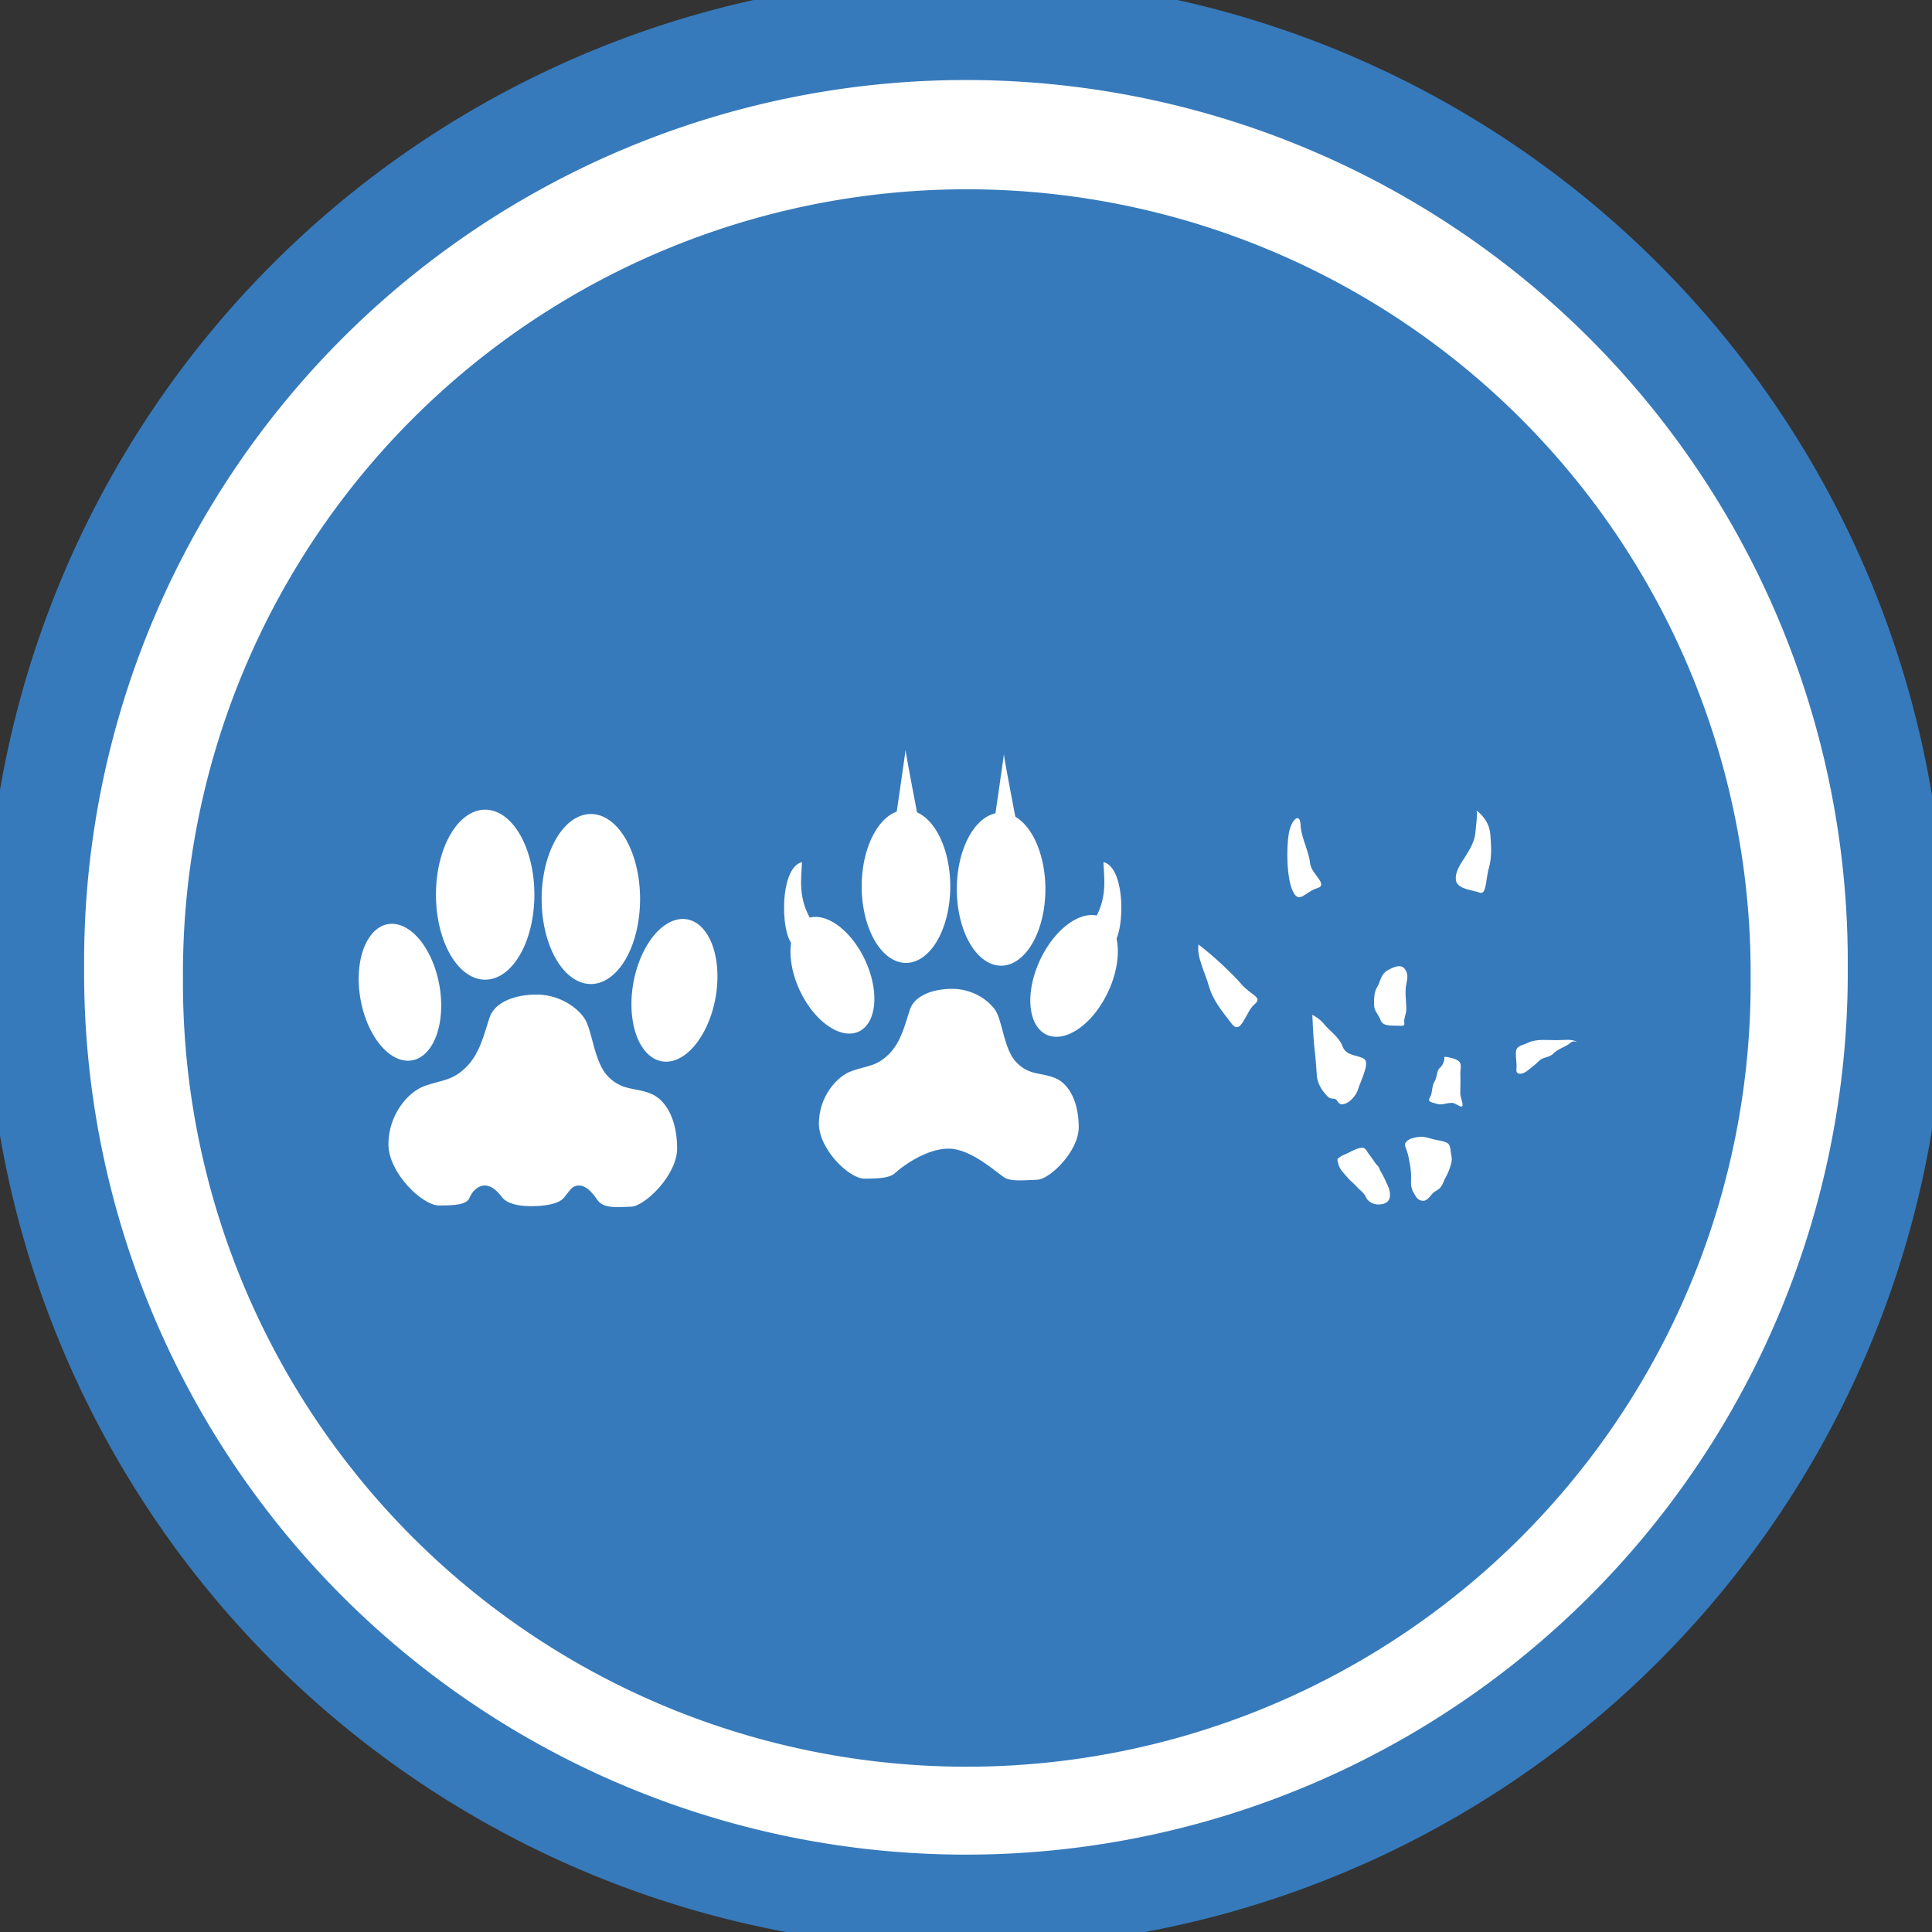 <?xml version="1.0" encoding="UTF-8" standalone="no"?>
<!-- Created with Inkscape (http://www.inkscape.org/) -->
<svg xmlns:rdf="http://www.w3.org/1999/02/22-rdf-syntax-ns#" xmlns="http://www.w3.org/2000/svg" xmlns:cc="http://creativecommons.org/ns#" xmlns:dc="http://purl.org/dc/elements/1.1/" xmlns:svg="http://www.w3.org/2000/svg" xmlns:inkscape="http://www.inkscape.org/namespaces/inkscape" xmlns:sodipodi="http://sodipodi.sourceforge.net/DTD/sodipodi-0.dtd" xmlns:ns1="http://sozi.baierouge.fr" xmlns:xlink="http://www.w3.org/1999/xlink" id="svg2" viewBox="0 0 512 512" version="1.1" inkscape:version="0.91 r13725">
  <rect x="0" y="0" width="512" height="512" fill="#333333" stroke="none"/>
  <g id="layer1" transform="translate(1196.5 6491.7)">
    <path id="path3064" style="fill:#367abb" d="m25417-6627.6a25966 25966 0 1 1 -51931 0 25966 25966 0 1 1 51931 0z" transform="matrix(.01 0 0 .01 -935.14 -6170.3)"/>
    <path id="path3868" style="fill:#ffffff" d="m25417-6627.6a25966 25966 0 1 1 -51931 0 25966 25966 0 1 1 51931 0z" transform="matrix(.009 0 0 .009 -935.58 -6175.7)"/>
    <path id="path3870" style="fill:#367abb" d="m25417-6627.6a25966 25966 0 1 1 -51931 0 25966 25966 0 1 1 51931 0z" transform="matrix(.008 0 0 .008 -935.9 -6179.5)"/>
    <g id="g3834" transform="matrix(.741 0 0 .741 -236.6 -1613.2)">
      <g id="g3001" style="fill-rule:evenodd;fill:#ffffff" transform="matrix(.009 0 0 .009 -1015 -6315.6)">
        <g id="Default" style="fill:#ffffff" transform="translate(-4115.3 -5381.9)">
          <desc id="desc3128">Master slide</desc>
        </g>
        <path id="path3225" style="fill-rule:nonzero;fill:#ffffff" d="m10880 10820a1760 3040 0 1 1 -3520 0 1760 3040 0 1 1 3520 0z" transform="translate(-4275.3 -5381.9)"/>
        <path id="path3995" style="fill-rule:nonzero;fill:#ffffff" d="m10880 10820a1760 3040 0 1 1 -3520 0 1760 3040 0 1 1 3520 0z" transform="translate(-495.3 -5271.9)"/>
        <path id="path3997" style="fill-rule:nonzero;fill:#ffffff" d="m10880 10820a1760 3040 0 1 1 -3520 0 1760 3040 0 1 1 3520 0z" transform="matrix(.736 -.345 .345 .736 -8523.9 4151.1)"/>
        <path id="path3999" style="fill-rule:nonzero;fill:#ffffff" d="m10880 10820a1760 3040 0 1 1 -3520 0 1760 3040 0 1 1 3520 0z" transform="matrix(-.768 -.36 -.36 .768 22424 3968.3)"/>
        <path id="path4007" style="fill-rule:nonzero;fill:#ffffff" d="m6684.7 9508.1c-743.85 0-1494.5 251.73-1684.8 825.53s-340.68 1275.9-827.19 1762.4c-486.51 486.51-821.05 453.11-1463.7 670.55s-1324.3 1063.4-1324.3 2091.5 1200.2 2192.7 1806.8 2192.7c606.58 0 1023.3-33.413 1220-222.68 196.71-189.26 1188.5-970 2123.2-970s1984.6 1030.3 2262.5 1170.8c277.83 140.47 768.71 83.54 1264.8 65.862 496.11-17.678 1647.7-1127 1647.7-2086.6 0-959.63-354.46-1702-917.16-1945.3s-1022.5-93.345-1545.8-616.7c-523.36-523.36-558.82-1678.9-867.88-2112.1-309.06-433.26-950.29-825.82-1694.1-825.82z"/>
        <path id="path4153" style="fill-rule:nonzero;fill:#ffffff" d="m4458.4 2600s388.91-2669.3 371.23-2598.6c-17.7 70.691 512.6 2793.1 512.6 2793.1z"/>
        <path id="path4155" style="fill-rule:nonzero;fill:#ffffff" d="m8365.1 2776.8s388.91-2669.3 371.23-2598.6c-17.678 70.711 512.65 2793.1 512.65 2793.1z"/>
        <path id="path4157" style="fill-rule:nonzero;fill:#ffffff" d="m1117.3 6842.6c-592.49-941.92-423.43-1736.1-406.59-2368.8-948.74 219.19-853.35 3167-265.17 3341.1z"/>
        <path id="path4159" style="fill-rule:nonzero;fill:#ffffff" d="m12286 6842.6c592.49-941.92 423.43-1736.1 406.59-2368.8 948.74 219.19 853.35 3167 265.16 3341.1z"/>
      </g>
      <g id="g3026" style="fill-rule:evenodd;fill:#ffffff" transform="matrix(.01 0 0 .01 -1167.2 -6294.1)">
        <g id="Default-2" style="fill:#ffffff" transform="translate(-4429.6 -8277.8)">
          <desc id="desc3128-3">Master slide</desc>
        </g>
        <path id="path3225-9" style="fill-rule:nonzero;fill:#ffffff" d="m10880 10820a1760 3040 0 1 1 -3520 0 1760 3040 0 1 1 3520 0z" transform="translate(-4589.6 -7780)"/>
        <path id="path3995-5" style="fill-rule:nonzero;fill:#ffffff" d="m10880 10820a1760 3040 0 1 1 -3520 0 1760 3040 0 1 1 3520 0z" transform="translate(-809.6 -7624.7)"/>
        <path id="path3997-3" style="fill-rule:nonzero;fill:#ffffff" d="m10880 10820a1760 3040 0 1 1 -3520 0 1760 3040 0 1 1 3520 0z" transform="matrix(.801 -.143 .143 .801 -7369.9 -832.22)"/>
        <path id="path3999-4" style="fill-rule:nonzero;fill:#ffffff" d="m10880 10820a1760 3040 0 1 1 -3520 0 1760 3040 0 1 1 3520 0z" transform="matrix(-.835 -.149 -.149 .835 20527 -1215)"/>
        <path id="path4007-6" style="fill-rule:nonzero;fill:#ffffff" d="m6370.4 6612.2c-743.85 0-1494.5 251.73-1684.8 825.53s-340.68 1275.9-827.19 1762.4-821.04 453.09-1463.7 670.53c-642.65 217.44-1324.3 1063.4-1324.3 2091.5s1211.6 2192.7 1806.8 2192.7c595.24 0 991.82-30.958 1092.2-272 100.34-241.04 300.92-441.62 548.34-441.62s448 200.58 617.64 420.92 562.22 317.83 1021.8 317.83 986.65-59.119 1193.6-305.84c207-246.72 282.02-432.91 526.91-432.91 244.9 0 448 200.58 665.49 516.38s708.39 258.86 1204.5 241.18c496.11-17.677 1647.7-1127 1647.7-2086.6 0-959.63-354.46-1702-917.16-1945.3-562.69-243.3-1022.5-93.332-1545.8-616.69-523.36-523.36-558.81-1678.9-867.88-2112.2-309.06-433.26-950.3-825.81-1694.2-825.81z"/>
      </g>
      <g id="g3051" style="fill-rule:evenodd;fill:#ffffff" transform="matrix(.011 0 0 .011 -866.89 -6293.8)">
        <g id="Default-6" style="fill:#ffffff" transform="translate(-15380 4071.8)">
          <desc id="desc3128-0">Master slide</desc>
        </g>
        <path id="path4566" style="fill:#ffffff" d="m6155 5198.5c-233.44 134.62-222.34 361.17-333.87 536.05-111.52 174.88-105.6 415.56-100.69 605.58 4.908 190.02 136.4 274.89 214.22 485.47 77.815 210.59 416.92 158.72 569.74 170.07 152.82 11.347 219.56 10.155 195-102.19-24.56-112.35 69.616-258.61 67.447-464.25s-52.712-551.9-3.771-768.6 64.593-372.99-53.365-517.58-321.27-79.168-554.71 55.456z"/>
        <path id="path4568" style="fill:#ffffff" d="m3711.2 6642.6s27.566 741.27 68.934 1078.9c41.368 337.67 54.43 631.52 79.046 914.27s210.88 524.92 352.75 664.43c141.87 139.52 218.96-17.562 338.16 181.48s524.59-52.142 645.91-414.45 388.75-864.07 195.8-993.11c-192.96-129.04-580.62-84.765-693.77-397.92-113.14-313.16-448.68-529.22-596.04-721.96s-390.79-311.68-390.79-311.68z"/>
        <path id="path4570" style="fill:#ffffff" d="m4555.5 11492c51.943 194.52 185.5 301.03 286.69 426.18 101.19 125.14 185.82 172.98 290.51 291.88s267.51 228.79 315.08 351.59 246.46 308.1 566.24 227.66c319.79-80.439 218.25-435.09 157.06-578.26-61.181-143.17-175.6-377.99-239.14-479.73-63.537-101.74-23.104-106.92-102.32-184.59-79.218-77.676-201.98-285.28-287.26-386.89-85.281-101.62-25.55-82.934-129.7-170.06-104.16-87.123-405.35 75.464-537.58 142.6-132.23 67.137-206.76 83.079-275.48 140.09-68.728 57.007-96.039 25.021-44.096 219.54z"/>
        <path id="path4572" style="fill:#ffffff" d="m7000.3 12419c-88.192-154.94-84.308-273.33-77.822-504.06s-73.069-665.29-138.89-849.81c-65.818-184.52-93.194-217.55-4.804-308.89 88.39-91.337 252.35-126.38 403.83-145.97 151.48-19.591 334.54 45.464 482.19 82.666s266.53 42.015 412.51 104.92c145.98 62.899 118.05 283.07 156.26 436.23 38.202 153.16-30.449 323.1-80.762 465.76s-138.43 265.91-186.57 395.83c-48.142 129.92-122.03 214.2-256.77 283.36-134.74 69.15-228.73 317.36-398.62 310.01-169.9-7.346-222.35-115.09-310.54-270.04z"/>
        <path id="path4574" style="fill:#ffffff" d="m7999.4 8022.4c23.467 42.214-26.624 250.44-140.94 342.98-114.32 92.542-80.776 299.56-175.6 447.18-94.823 147.62-56.476 370.15-151.73 523.19-95.257 153.04 105.66 157.54 252.88 206.41 147.22 48.877 400.22-75.19 529.83-24.214 129.6 50.977 274.31 174.67 280.37 62.722 6.062-111.94-72.765-239.97-73.248-408.5s11.523-422.12 2.358-596.52c-9.165-174.41 61.374-330.66-53.616-428.33-114.99-97.672-493.77-167.14-470.3-124.92z"/>
        <path id="path4576" style="fill:#ffffff" d="m10755 7537.1c236.71-113.98 643.42-69.556 905.13-70.774 261.71-1.218 462.91-46.809 660.44 56.051-77.083-6.634-131.08-50.161-242.2 49.178s-396.05 184.79-527.43 325.85-339.99 111.59-466.15 241.34c-126.16 129.76-273.85 232.03-392.52 329.31-118.66 97.281-366.92 162.05-346.28-51.484 20.639-213.54-31.026-366.24-14.196-571.38s186.49-194.12 423.2-308.1z"/>
        <path id="path4578" style="fill:#ffffff" d="m9454 1852.9c97.615-313.22 72.227-741.72 43.551-1079.4-28.676-337.66-204.99-578.56-443.76-773.49 33.743 127.39-21.824 473.67-41.599 721.09s-151.9 500.21-304.22 739.62c-152.32 239.4-374.67 532.73-326.24 816.99 48.43 284.27 566.2 311.51 779.29 395.43 213.09 83.917 195.36-507.03 292.98-820.25z"/>
        <path id="path4580" style="fill:#ffffff" d="m3077.7 2626.6c-207.4-432.1-209.9-1413.8-133.4-1873.8 76.533-460.02 386.48-747.71 386.7-225.8 43.366 409.87 270.82 814.37 305.31 1181.2 34.491 366.85 621.05 699.06 229.15 817.75s-580.36 532.83-787.8 100.66z"/>
        <path id="path4582" style="fill:#ffffff" d="m347.54 5707.4c136.92 479.76 433 820.28 741.06 1224.2s453.82-394.05 739.93-629.1-100.93-285.45-414.88-647.02c-313.9-361.6-898.39-912.3-1405.2-1300-58.397 415.5 202.22 872.1 339.14 1351.9z"/>
      </g>
    </g>
  </g>
</svg>
